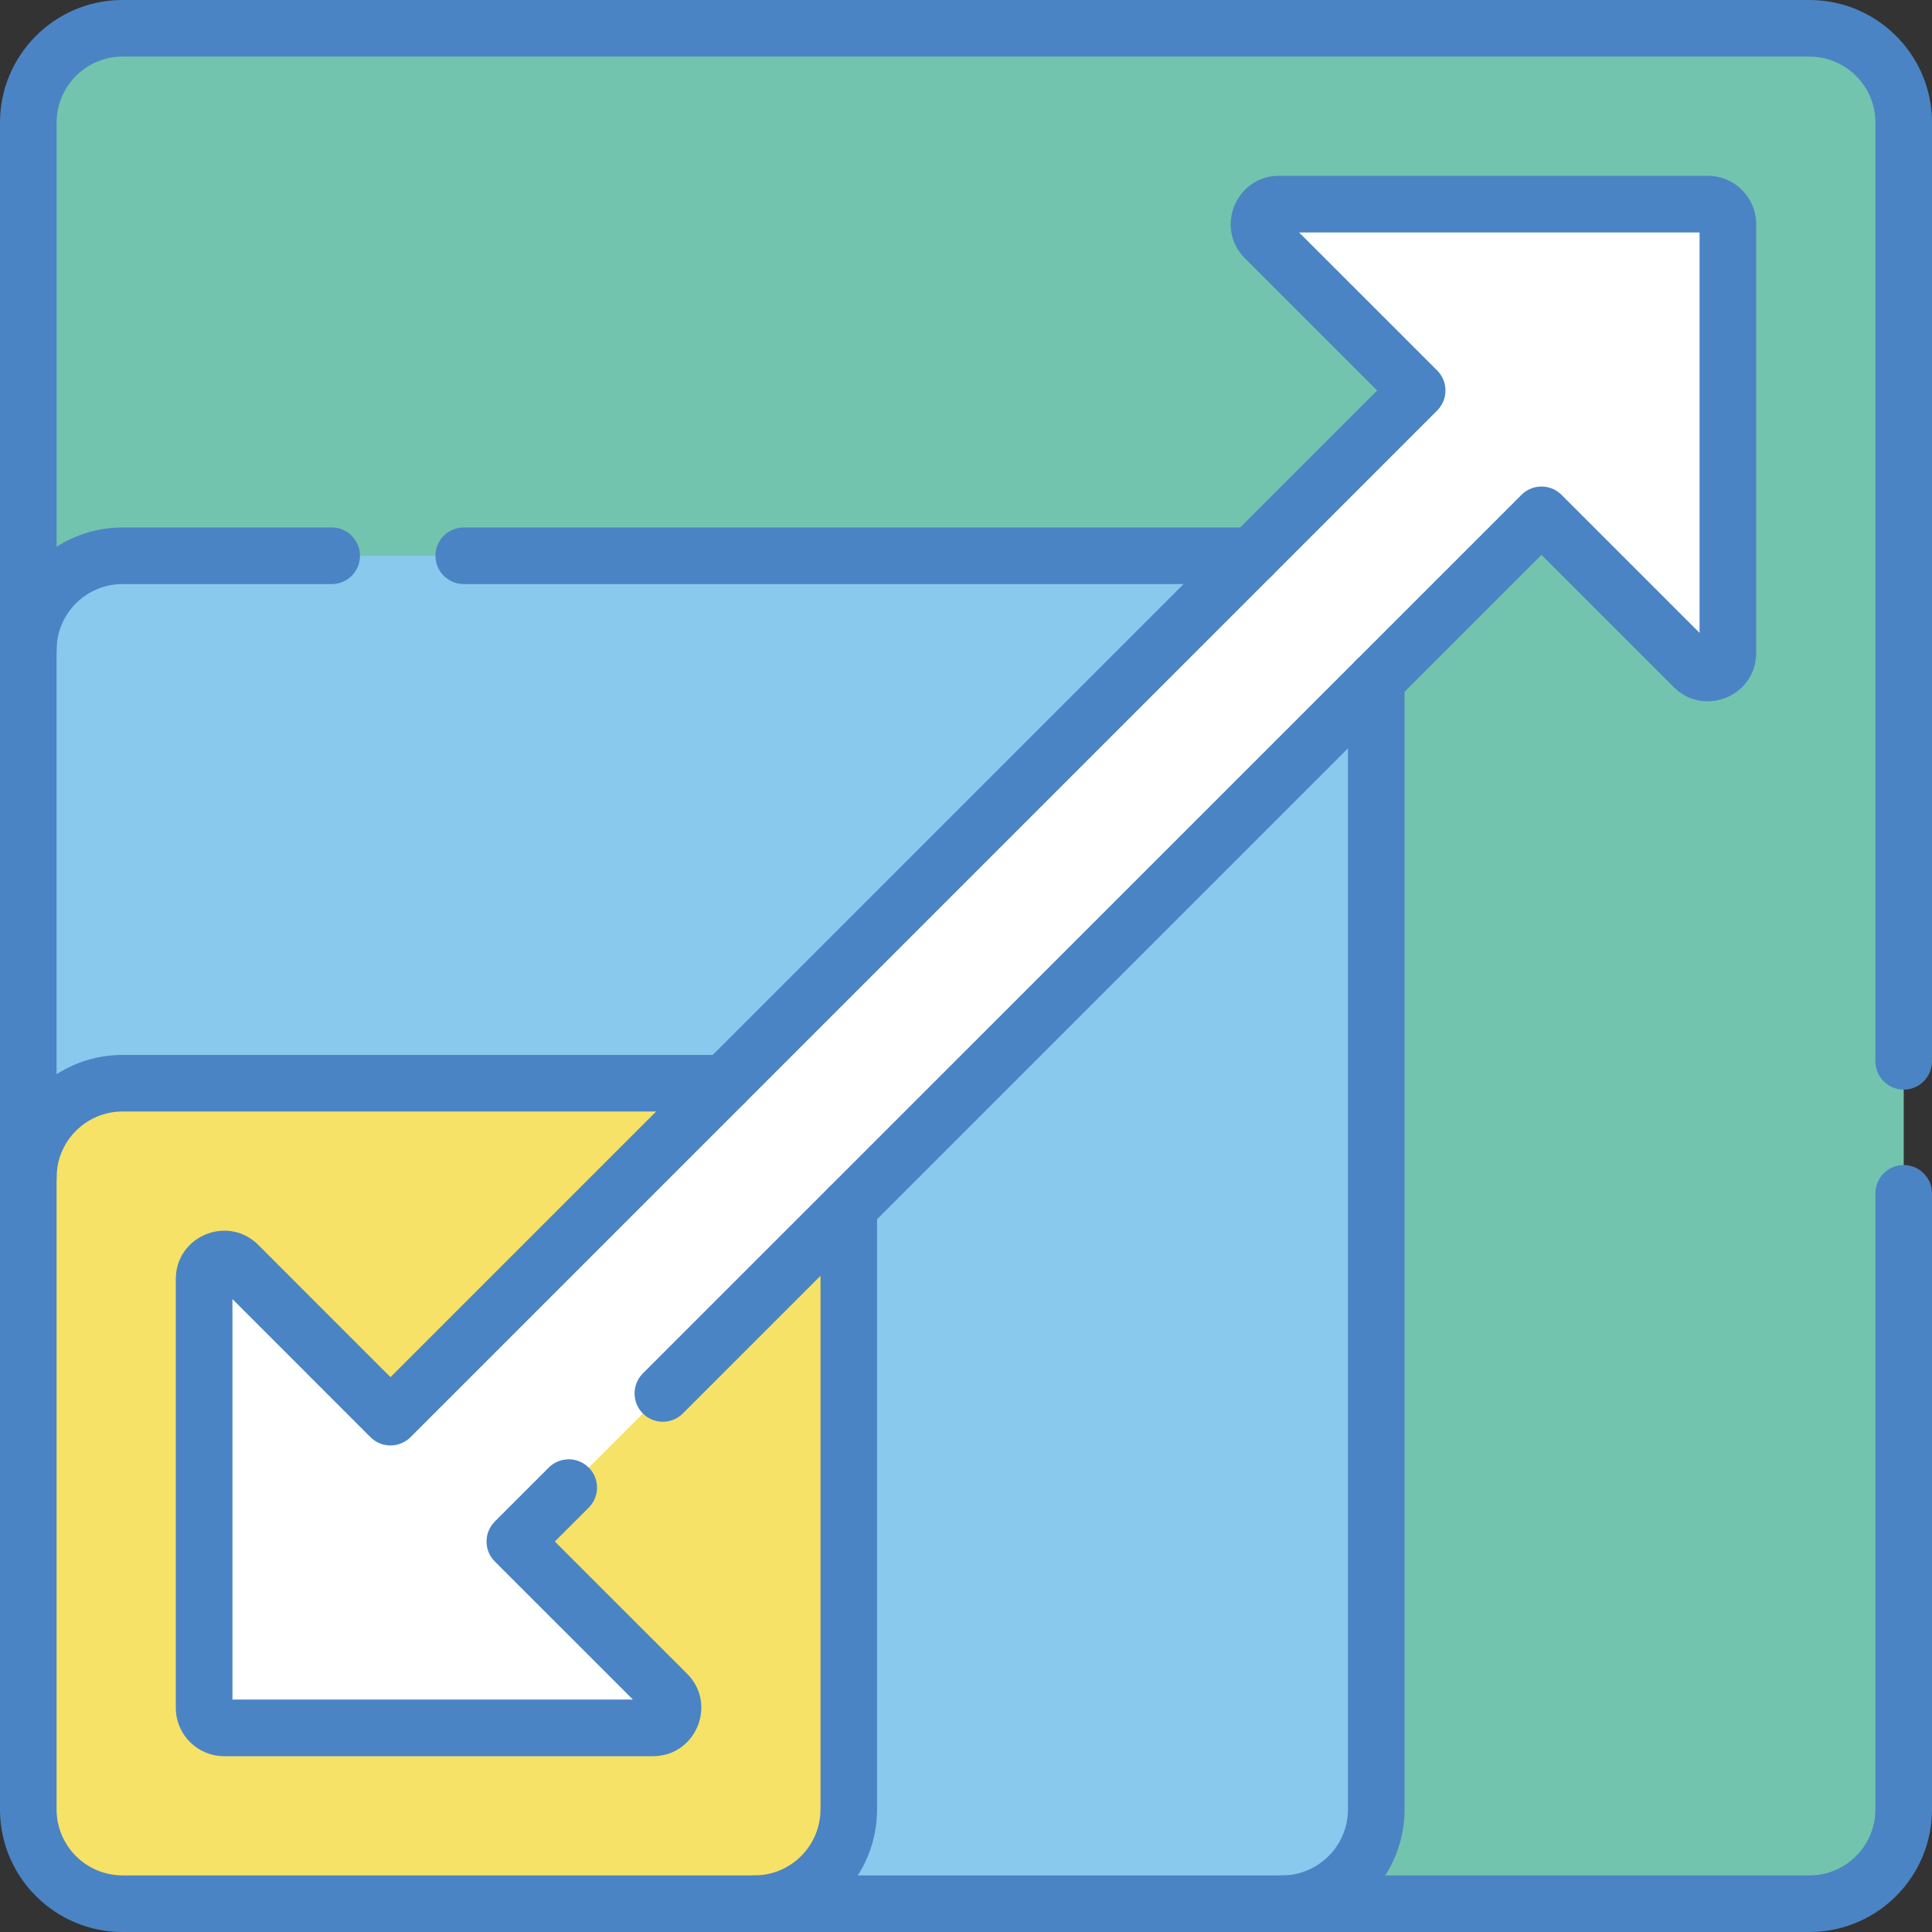 <?xml version="1.0" encoding="UTF-8"?>
<svg width="42px" height="42px" viewBox="0 0 42 42" version="1.1" xmlns="http://www.w3.org/2000/svg" xmlns:xlink="http://www.w3.org/1999/xlink">
    <rect x="0" y="0" width="42" height="42" fill="#333333" stroke="none"/>
    <title>scalability 2</title>
    <g id="Page-1" stroke="none" stroke-width="1" fill="none" fill-rule="evenodd">
        <g id="Artboard-Copy-4" transform="translate(-34, -30)" fill-rule="nonzero">
            <g id="scalability" transform="translate(34, 30)">
                <path d="M39.334,0.615 L2.666,0.615 C1.533,0.615 0.615,1.533 0.615,2.666 L0.615,14.132 L27.868,41.385 L39.334,41.385 C40.467,41.385 41.385,40.467 41.385,39.334 L41.385,2.666 C41.385,1.533 40.467,0.615 39.334,0.615 Z" id="Path" fill="#72C4AE"></path>
                <path d="M27.868,12.082 L2.666,12.082 C1.533,12.082 0.615,13 0.615,14.132 L0.615,25.599 L16.401,41.385 L27.868,41.385 C29,41.385 29.918,40.467 29.918,39.334 L29.918,14.132 C29.918,13 29,12.082 27.868,12.082 Z" id="Path" fill="#89C9EE"></path>
                <path d="M16.401,23.548 L2.666,23.548 C1.533,23.548 0.615,24.466 0.615,25.599 L0.615,39.334 C0.615,40.467 1.533,41.385 2.666,41.385 L16.401,41.385 C17.534,41.385 18.452,40.467 18.452,39.334 L18.452,25.599 C18.452,24.466 17.534,23.548 16.401,23.548 Z" id="Path" fill="#F6E266"></path>
                <path d="M37.128,4.437 L27.806,4.437 C27.419,4.437 27.225,4.906 27.498,5.18 L30.808,8.489 L8.489,30.808 L5.18,27.499 C4.906,27.225 4.437,27.419 4.437,27.806 L4.437,37.128 C4.437,37.368 4.632,37.563 4.872,37.563 L14.194,37.563 C14.581,37.563 14.775,37.094 14.502,36.82 L11.192,33.511 L33.511,11.192 L36.82,14.502 C37.094,14.776 37.563,14.581 37.563,14.194 L37.563,4.872 C37.563,4.632 37.368,4.437 37.128,4.437 Z" id="Path" fill="#FFFFFF"></path>
                <path d="M39.334,0 C40.792,0 41.976,1.17 42,2.622 L42,2.666 L42,23.071 C42,23.411 41.725,23.687 41.385,23.687 C41.052,23.687 40.78,23.422 40.77,23.091 L40.77,23.071 L40.77,2.666 C40.77,1.882 40.141,1.245 39.361,1.231 L39.334,1.23 L2.666,1.23 C1.882,1.23 1.245,1.859 1.231,2.639 L1.23,2.666 L1.23,14.132 C1.23,14.472 0.955,14.748 0.615,14.748 C0.282,14.748 0.011,14.483 0,14.152 L0,14.132 L0,2.666 C0,1.208 1.17,0.024 2.622,0 L2.666,0 L39.334,0 Z" id="Path" fill="#4B84C4"></path>
                <path d="M41.385,25.327 C41.718,25.327 41.989,25.592 42,25.923 L42,25.943 L42,39.334 C42,40.792 40.83,41.976 39.378,42 L39.334,42 L27.868,42 C27.528,42 27.252,41.725 27.252,41.385 C27.252,41.052 27.517,40.78 27.848,40.77 L27.868,40.77 L39.334,40.77 C40.118,40.77 40.755,40.141 40.769,39.361 L40.77,39.334 L40.77,25.943 C40.77,25.603 41.045,25.327 41.385,25.327 Z" id="Path" fill="#4B84C4"></path>
                <path d="M7.211,11.466 C7.55,11.466 7.826,11.742 7.826,12.082 C7.826,12.415 7.561,12.686 7.231,12.697 L7.211,12.697 L2.666,12.697 C1.882,12.697 1.245,13.325 1.231,14.105 L1.23,14.132 L1.23,25.599 C1.23,25.939 0.955,26.214 0.615,26.214 C0.282,26.214 0.011,25.949 0,25.619 L0,25.599 L0,14.132 C0,12.675 1.17,11.49 2.622,11.467 L2.666,11.466 L7.211,11.466 Z" id="Path" fill="#4B84C4"></path>
                <path d="M27.216,11.466 C27.555,11.466 27.831,11.742 27.831,12.082 C27.831,12.415 27.566,12.686 27.236,12.697 L27.216,12.697 L10.082,12.697 C9.742,12.697 9.466,12.421 9.466,12.082 C9.466,11.749 9.731,11.477 10.062,11.467 L10.082,11.466 L27.216,11.466 Z" id="Path" fill="#4B84C4"></path>
                <path d="M29.918,14.169 C30.251,14.169 30.523,14.434 30.533,14.764 L30.534,14.784 L30.534,39.334 C30.534,40.792 29.364,41.976 27.912,42 L27.868,42 L16.401,42 C16.061,42 15.786,41.725 15.786,41.385 C15.786,41.052 16.051,40.78 16.381,40.77 L16.401,40.77 L27.868,40.77 C28.651,40.77 29.288,40.141 29.303,39.361 L29.303,39.334 L29.303,14.784 C29.303,14.445 29.579,14.169 29.918,14.169 Z" id="Path" fill="#4B84C4"></path>
                <path d="M15.749,22.933 C16.089,22.933 16.364,23.208 16.364,23.548 C16.364,23.881 16.1,24.152 15.769,24.163 L15.749,24.163 L2.666,24.163 C1.882,24.163 1.245,24.791 1.231,25.572 L1.23,25.599 L1.23,39.334 C1.23,40.118 1.859,40.755 2.639,40.769 L2.666,40.77 L16.401,40.77 C17.185,40.77 17.822,40.141 17.836,39.361 L17.837,39.334 L17.837,26.251 C17.837,25.911 18.112,25.636 18.452,25.636 C18.785,25.636 19.056,25.9 19.067,26.231 L19.067,26.251 L19.067,39.334 C19.067,40.792 17.897,41.976 16.445,42 L16.401,42 L2.666,42 C1.208,42 0.024,40.83 0,39.378 L0,39.334 L0,25.599 C0,24.141 1.17,22.957 2.622,22.933 L2.666,22.933 L15.749,22.933 Z" id="Path" fill="#4B84C4"></path>
                <path d="M37.128,3.822 C37.699,3.822 38.164,4.279 38.178,4.847 L38.178,4.872 L38.178,14.194 C38.178,15.12 37.069,15.589 36.405,14.956 L36.385,14.937 L33.511,12.062 L14.845,30.727 C14.61,30.962 14.232,30.967 13.991,30.743 L13.975,30.727 C13.74,30.492 13.735,30.114 13.96,29.873 L13.975,29.857 L33.076,10.757 C33.311,10.522 33.689,10.517 33.93,10.742 L33.946,10.757 L36.947,13.758 L36.947,5.053 L28.241,5.053 L31.243,8.054 C31.478,8.289 31.483,8.667 31.258,8.908 L31.243,8.924 L8.924,31.243 C8.689,31.478 8.311,31.483 8.07,31.258 L8.054,31.243 L5.053,28.241 L5.053,36.947 L13.759,36.947 L10.757,33.946 C10.522,33.711 10.517,33.333 10.742,33.092 L10.757,33.076 L11.929,31.904 C12.169,31.664 12.558,31.664 12.799,31.904 C13.034,32.139 13.039,32.517 12.814,32.758 L12.799,32.774 L12.062,33.511 L14.937,36.385 C15.591,37.04 15.139,38.155 14.222,38.178 L14.194,38.178 L4.872,38.178 C4.301,38.178 3.836,37.721 3.822,37.153 L3.822,37.128 L3.822,27.806 C3.822,26.88 4.931,26.411 5.595,27.044 L5.615,27.063 L8.489,29.938 L29.938,8.489 L27.063,5.615 C26.409,4.96 26.861,3.845 27.778,3.822 L27.806,3.822 L37.128,3.822 Z" id="Path" fill="#4B84C4"></path>
            </g>
        </g>
    </g>
</svg>